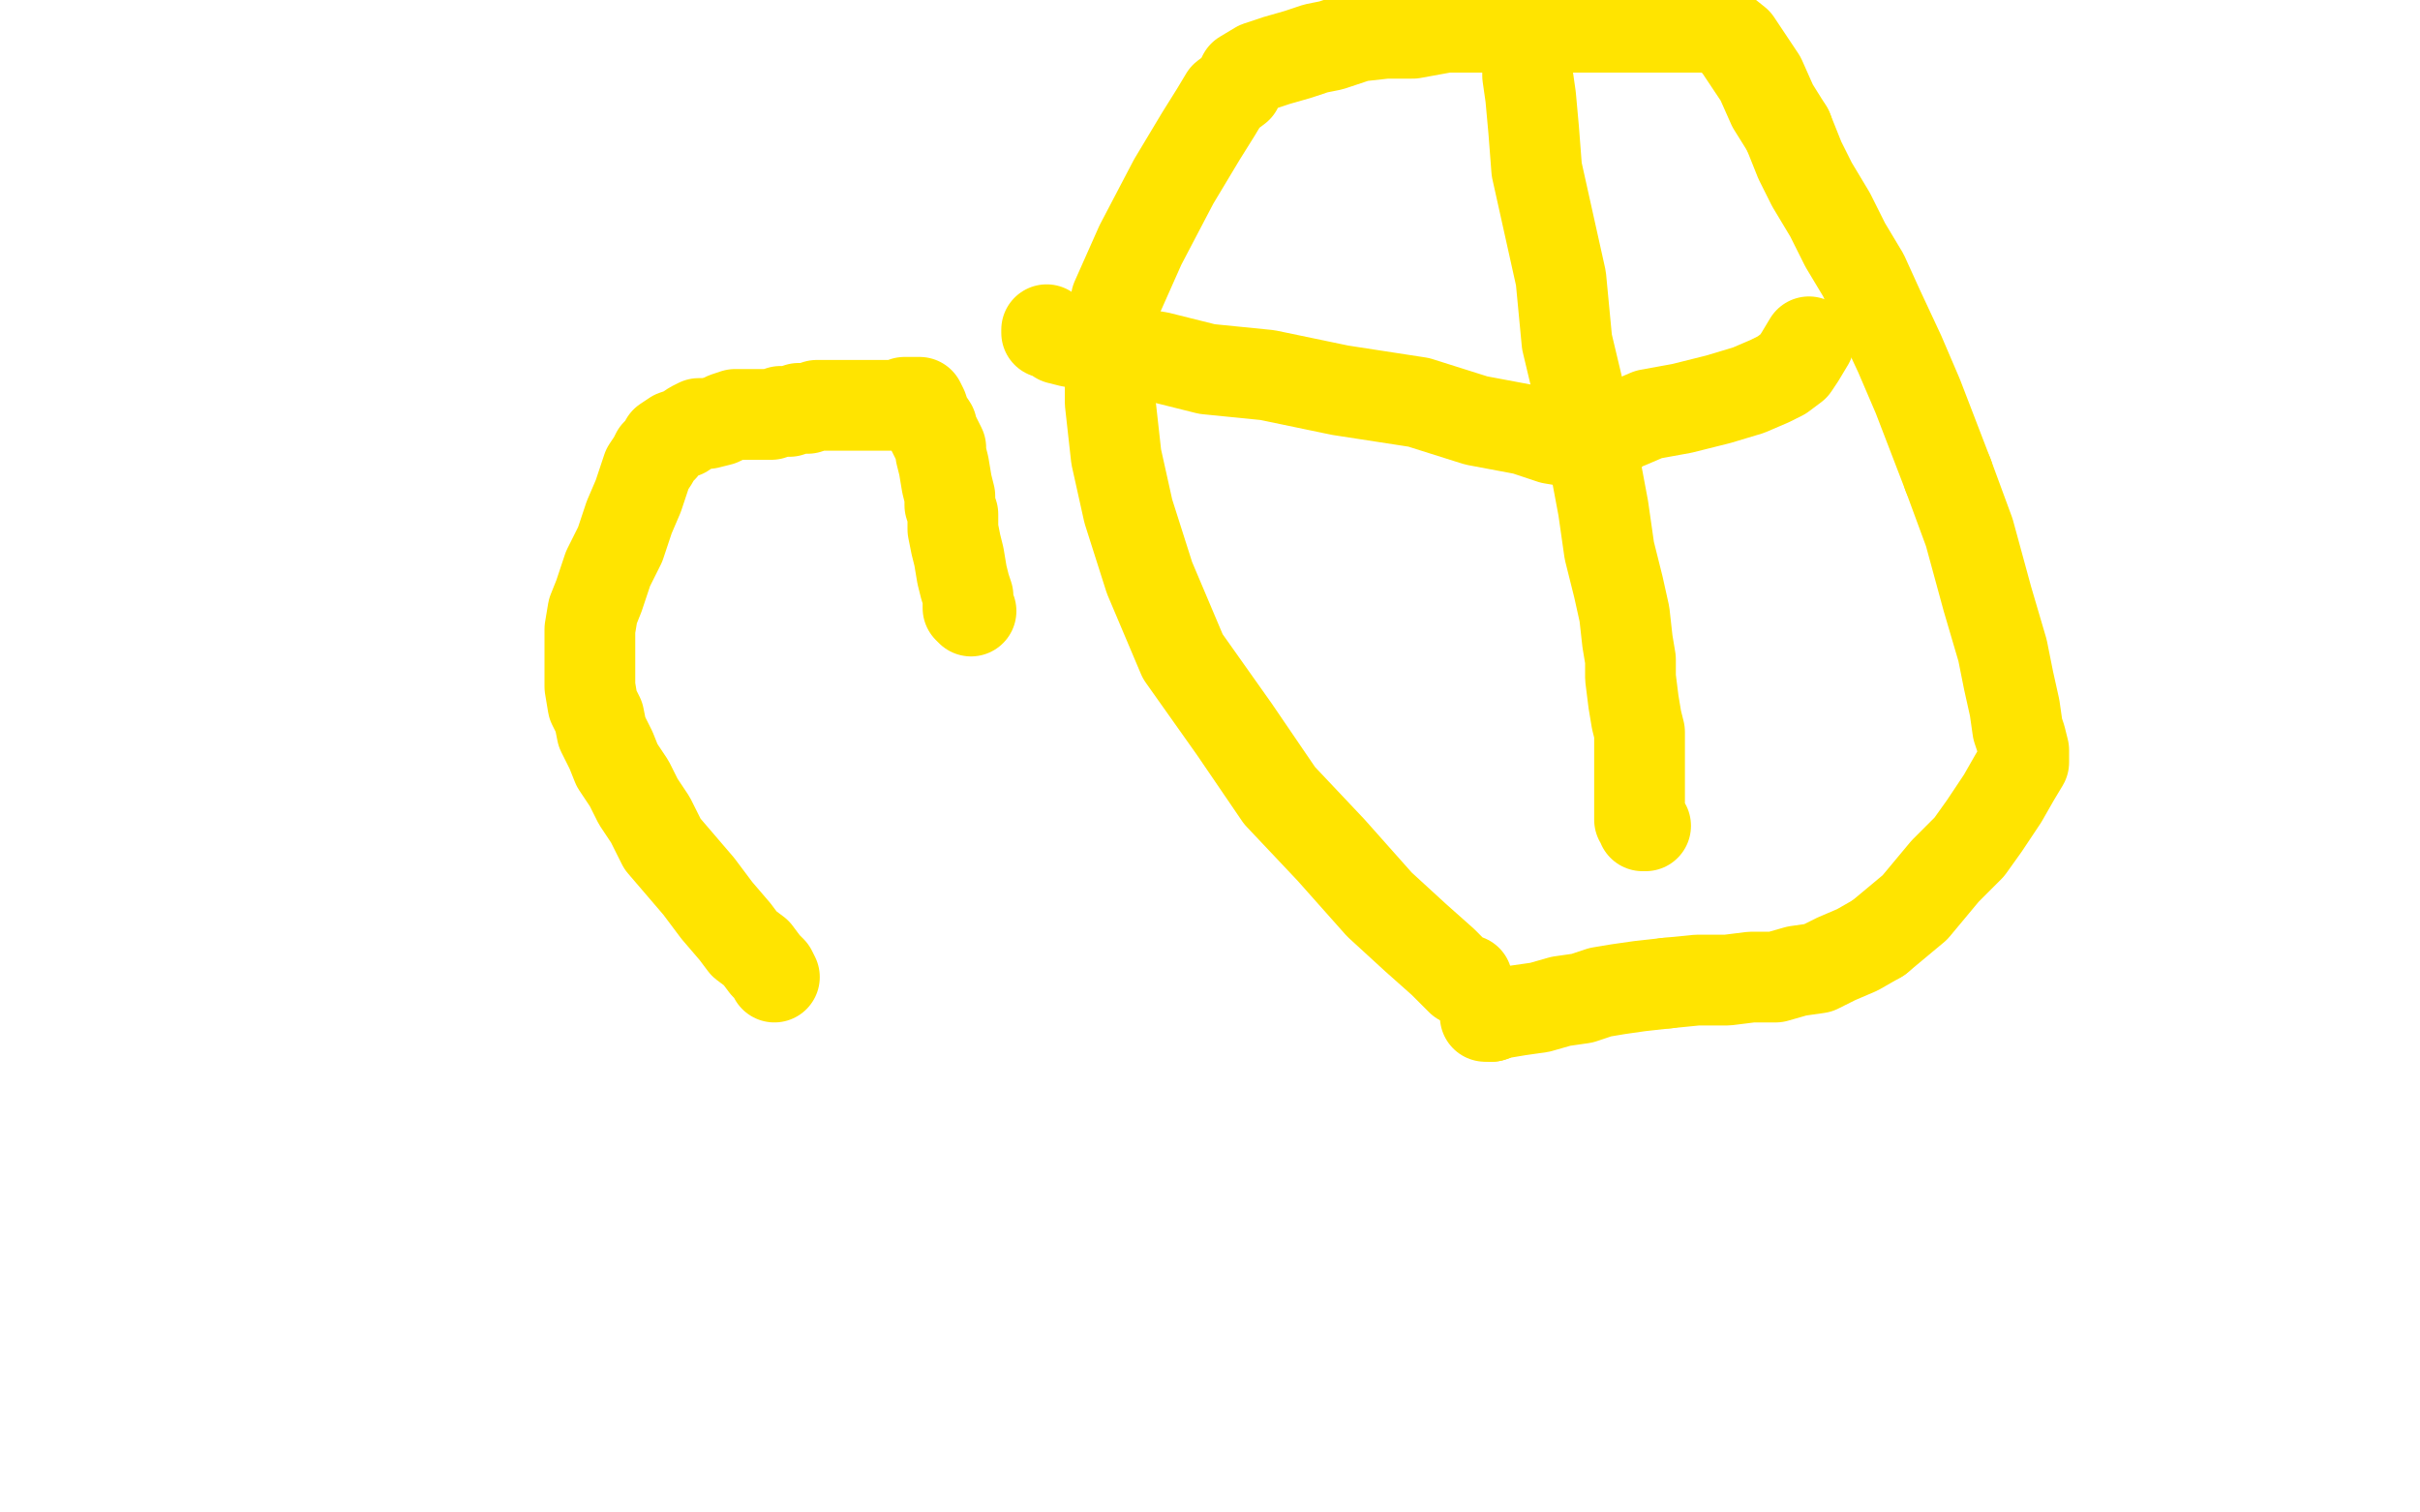 <?xml version="1.0" standalone="no"?>
<!DOCTYPE svg PUBLIC "-//W3C//DTD SVG 1.1//EN"
"http://www.w3.org/Graphics/SVG/1.1/DTD/svg11.dtd">

<svg width="800" height="500" version="1.1" xmlns="http://www.w3.org/2000/svg" xmlns:xlink="http://www.w3.org/1999/xlink" style="stroke-antialiasing: false"><desc>This SVG has been created on https://colorillo.com/</desc><rect x='0' y='0' width='800' height='500' style='fill: rgb(255,255,255); stroke-width:0' /><polyline points="256,323 255,321 255,321 253,319 253,319 250,315 250,315 246,312 246,312 243,308 243,308 237,301 237,301 231,293 231,293 225,286 225,286 219,279 219,279 215,271 211,265 208,259 204,253 202,248 199,242 198,237 196,233 195,227 195,222 195,218 195,212 195,208 196,202 198,197 201,188 205,180 208,171 211,164 213,158 214,155 216,152 217,150 219,148 220,146 223,144 226,143 229,141 231,140 234,140 238,139 240,138 243,137 246,137 250,137 252,137 255,137 258,136 261,136 264,135 267,135 270,134 272,134 275,134 277,134 280,134 284,134 288,134 290,134 293,134 295,134 297,134 299,133 300,133 301,133 303,133 304,133 305,135 306,138 308,141 308,142 309,144 310,146 311,148 311,150 312,154 313,160 314,164 314,167 315,170 315,172 315,175 316,180 317,184 318,190 319,194 320,197 320,199 320,201 321,202" style="fill: none; stroke: #ffe400; stroke-width: 30; stroke-linejoin: round; stroke-linecap: round; stroke-antialiasing: false; stroke-antialias: 0; opacity: 1.0"/>
<polyline points="485,324 483,324 483,324 481,322 481,322 477,318 477,318 468,310 468,310 456,299 456,299 440,281 440,281 423,263 423,263 408,241 408,241 391,217 391,217 380,191 373,169 369,151 367,133 367,117 369,99 377,81 388,60 397,45 402,37 405,32 409,29 411,25 416,22 422,20 429,18 435,16 440,15 449,12 458,11 467,11 478,9 491,9 504,9 519,9 535,9 546,9 554,9 561,9 565,9 569,10 574,14 578,20 582,26 586,35 591,43" style="fill: none; stroke: #ffe400; stroke-width: 30; stroke-linejoin: round; stroke-linecap: round; stroke-antialiasing: false; stroke-antialias: 0; opacity: 1.0"/>
<polyline points="591,43 595,53 599,61 605,71 610,81 616,91 621,102 628,117 634,131 644,157" style="fill: none; stroke: #ffe400; stroke-width: 30; stroke-linejoin: round; stroke-linecap: round; stroke-antialiasing: false; stroke-antialias: 0; opacity: 1.0"/>
<polyline points="644,157 651,176 657,198 662,215 664,225 666,234 667,241 668,244 669,248 669,252 666,257 662,264 656,273 651,280 643,288 638,294 633,300 627,305 621,310" style="fill: none; stroke: #ffe400; stroke-width: 30; stroke-linejoin: round; stroke-linecap: round; stroke-antialiasing: false; stroke-antialias: 0; opacity: 1.0"/>
<polyline points="621,310 614,314 607,317 601,320 594,321 587,323 579,323 571,324 561,324 551,325" style="fill: none; stroke: #ffe400; stroke-width: 30; stroke-linejoin: round; stroke-linecap: round; stroke-antialiasing: false; stroke-antialias: 0; opacity: 1.0"/>
<polyline points="551,325 542,326 535,327 529,328 523,330 516,331 509,333 502,334 496,335 493,336" style="fill: none; stroke: #ffe400; stroke-width: 30; stroke-linejoin: round; stroke-linecap: round; stroke-antialiasing: false; stroke-antialias: 0; opacity: 1.0"/>
<polyline points="493,336 491,336" style="fill: none; stroke: #ffe400; stroke-width: 30; stroke-linejoin: round; stroke-linecap: round; stroke-antialiasing: false; stroke-antialias: 0; opacity: 1.0"/>
<polyline points="505,19 505,21 505,21 505,25 505,25 506,32 506,32 507,43 507,43 508,56 508,56 512,74 512,74 516,92 516,92 518,113 518,113 523,134 523,134 527,152 530,168 532,182 535,194 537,203 538,212 539,218 539,224 540,232 541,238 542,242 542,246 542,248 542,251 542,253 542,255 542,256 542,257 542,259 542,260 542,261 542,262 542,263 542,265 542,266 542,267 542,268 542,269 542,270 542,271 543,272 543,273 544,273" style="fill: none; stroke: #ffe400; stroke-width: 30; stroke-linejoin: round; stroke-linecap: round; stroke-antialiasing: false; stroke-antialias: 0; opacity: 1.0"/>
<polyline points="526,146 525,146 525,146 524,146 524,146 522,146 522,146 519,146 519,146 513,145 513,145 504,142 504,142 488,139 488,139 469,133 469,133 443,129 443,129 419,124 399,122 383,118 369,116 361,114 354,113 350,112 347,110 346,110 346,109" style="fill: none; stroke: #ffe400; stroke-width: 30; stroke-linejoin: round; stroke-linecap: round; stroke-antialiasing: false; stroke-antialias: 0; opacity: 1.0"/>
<polyline points="533,143 534,141 534,141 538,140 538,140 545,137 545,137 556,135 556,135 568,132 568,132 578,129 578,129 585,126 585,126 589,124 589,124 593,121 593,121 595,118 598,113" style="fill: none; stroke: #ffe400; stroke-width: 30; stroke-linejoin: round; stroke-linecap: round; stroke-antialiasing: false; stroke-antialias: 0; opacity: 1.0"/>
</svg>
